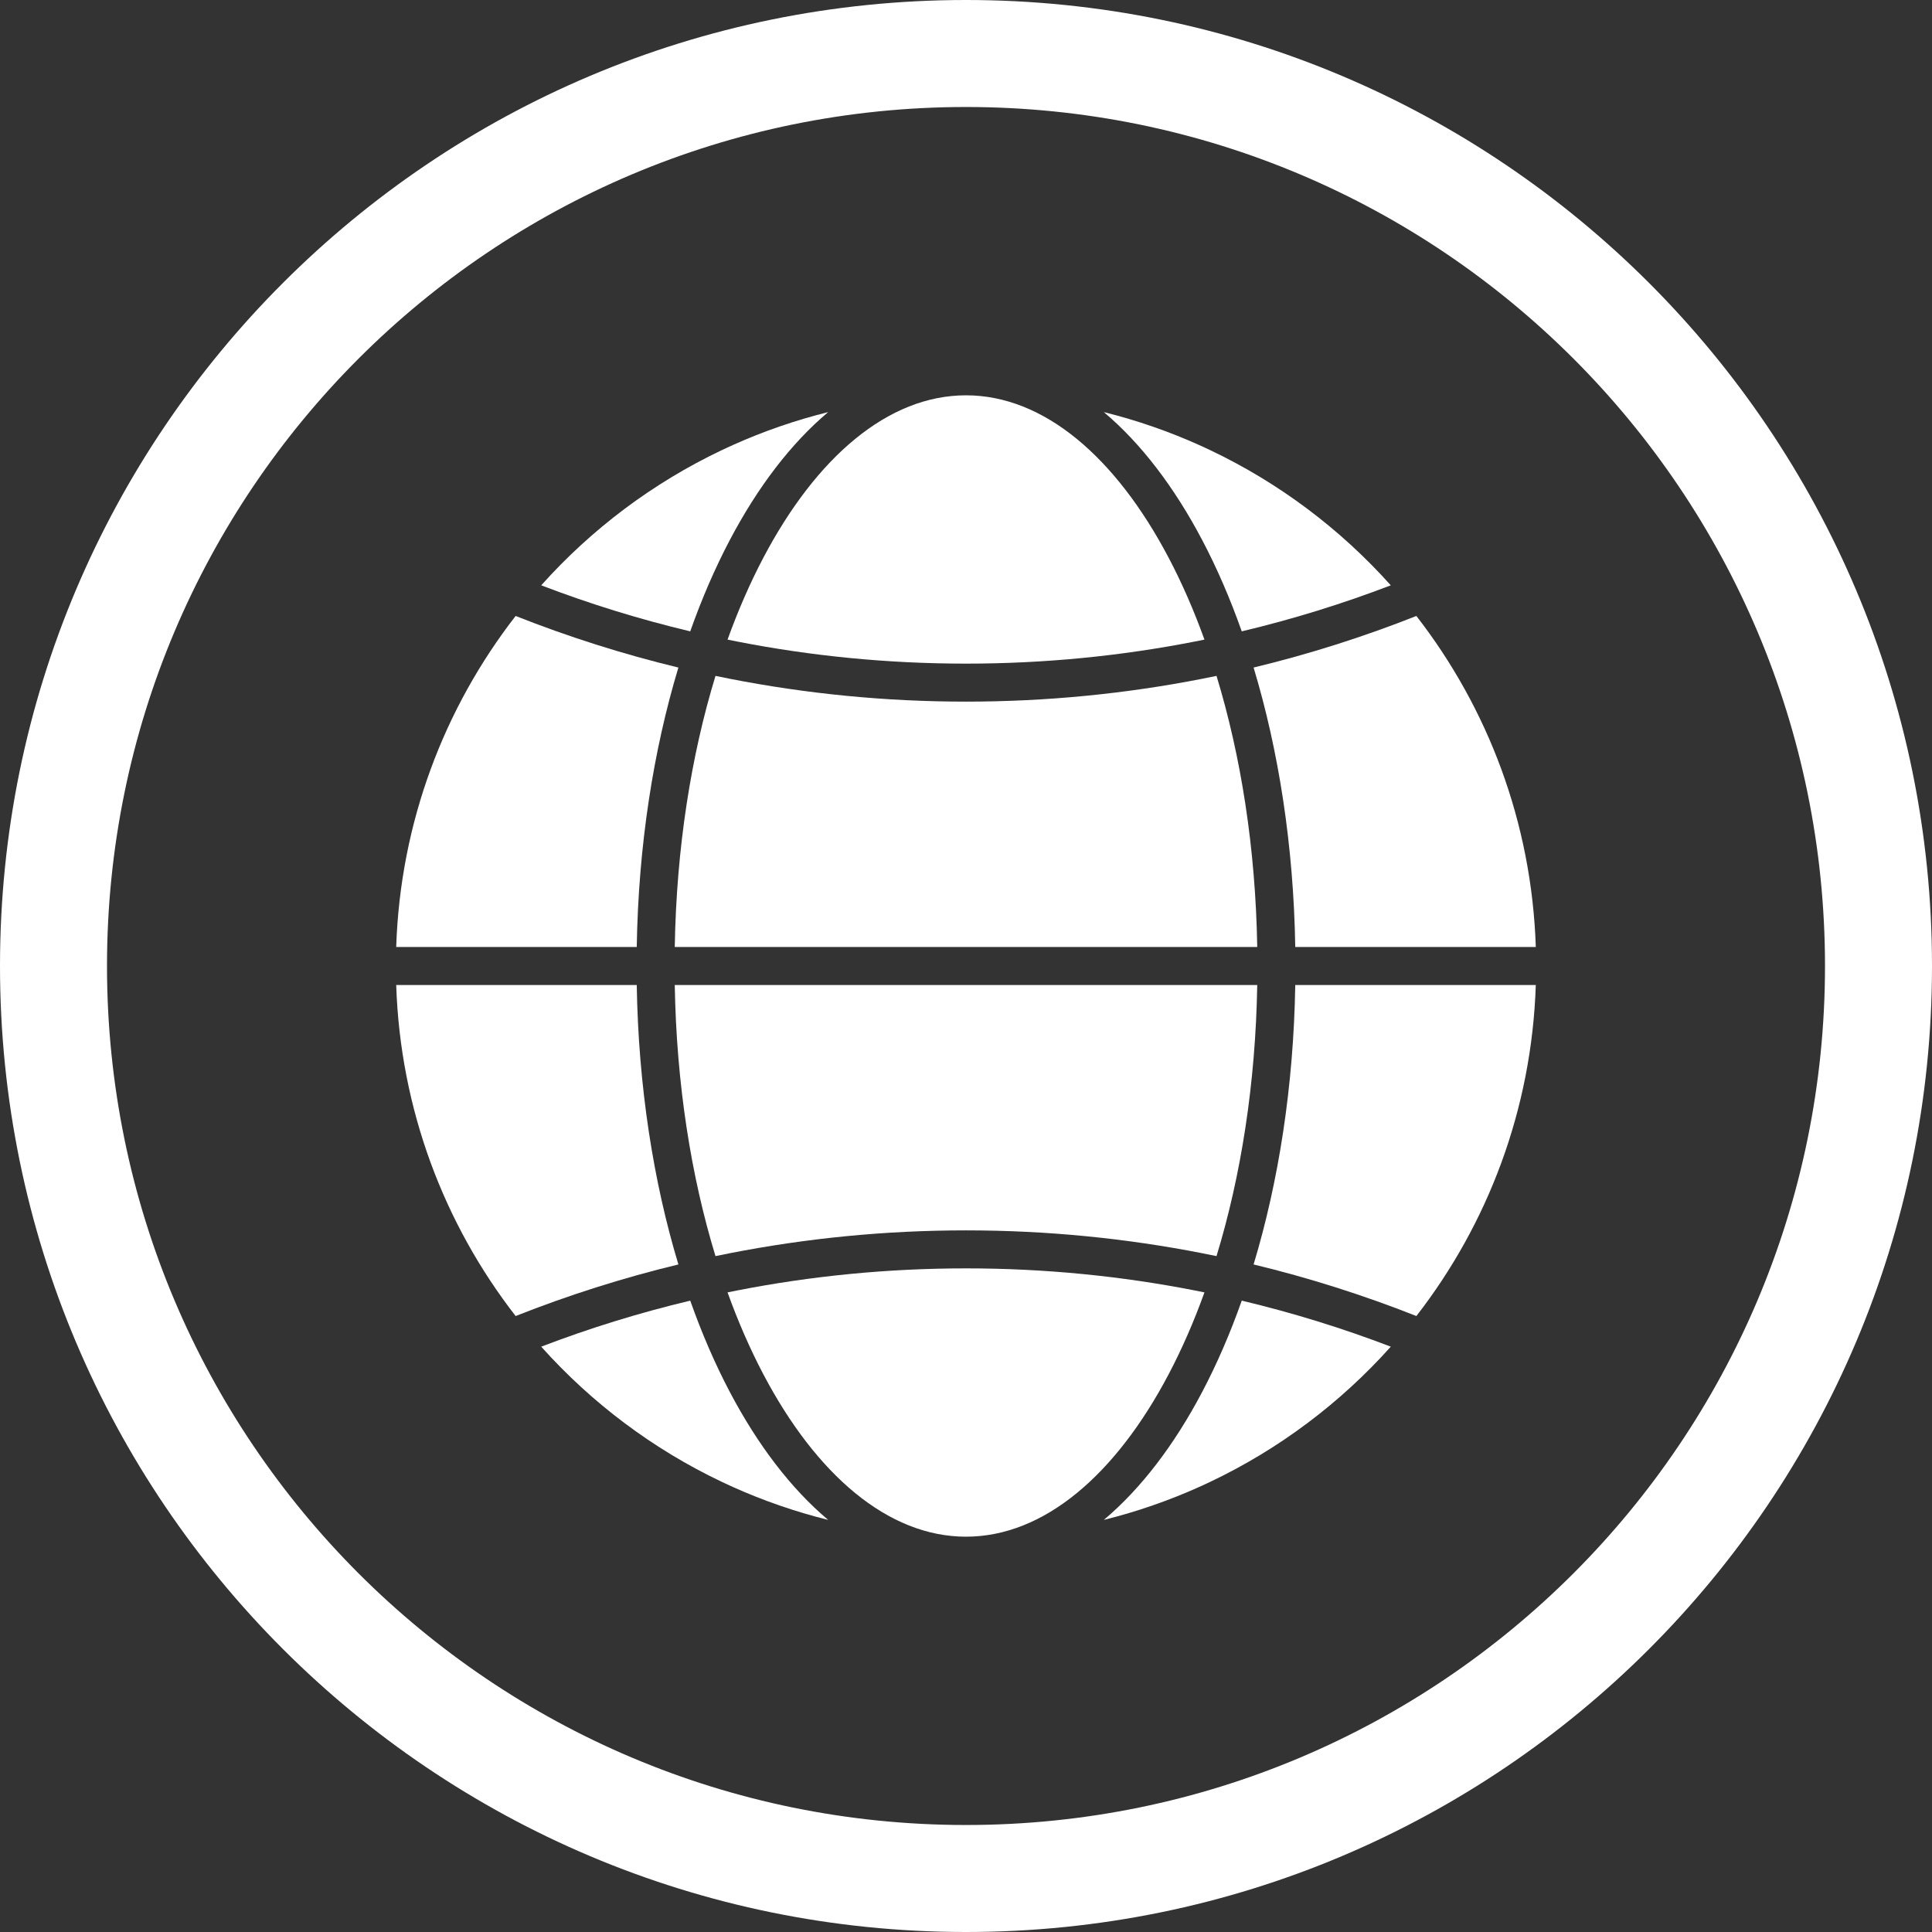 <?xml version="1.0" encoding="UTF-8" standalone="no"?><svg xmlns="http://www.w3.org/2000/svg" xmlns:xlink="http://www.w3.org/1999/xlink" fill="#ffffff" height="624" preserveAspectRatio="xMidYMid meet" version="1" viewBox="0.0 0.0 624.0 624.0" width="624" zoomAndPan="magnify"><rect x="0.0" y="0.0" width="624.0" height="624.0" fill="#333333" stroke="none"/><g fill-rule="evenodd" id="change1_1"><path d="M 235.688 174.473 C 244.73 157.297 255.484 143.203 267.484 133.098 C 256.84 135.742 246.566 139.309 236.746 143.715 C 235.535 144.258 234.332 144.812 233.137 145.383 C 210.867 155.961 191.059 170.883 174.801 189.051 C 190.375 195.012 206.445 199.992 222.934 203.918 C 226.676 193.328 230.953 183.469 235.688 174.473" fill="inherit"/><path d="M 389.016 206.582 C 385.598 197.105 381.73 188.266 377.473 180.18 C 360.398 147.742 337.227 127.68 312 127.68 C 286.773 127.68 263.602 147.742 246.523 180.18 C 242.27 188.266 238.402 197.105 234.984 206.582 C 235.988 206.789 236.996 206.988 238.008 207.188 C 261.957 211.883 286.691 214.34 312 214.34 C 337.309 214.34 362.043 211.883 385.992 207.188 C 387.004 206.988 388.008 206.789 389.016 206.582" fill="inherit"/><path d="M 449.199 189.051 C 432.941 170.883 413.133 155.961 390.863 145.383 C 389.84 144.895 388.812 144.418 387.777 143.949 C 377.801 139.438 367.348 135.789 356.516 133.098 C 368.512 143.203 379.27 157.297 388.309 174.473 C 393.047 183.469 397.32 193.328 401.062 203.918 C 417.555 199.992 433.621 195.012 449.199 189.051" fill="inherit"/><path d="M 496.035 305.863 C 494.719 265.625 480.531 228.656 457.461 198.945 C 440.414 205.684 422.859 211.27 404.887 215.605 C 412.977 242.395 417.805 273.129 418.344 305.863 L 496.035 305.863" fill="inherit"/><path d="M 406.066 305.863 C 405.527 273.965 400.805 244.137 392.91 218.301 C 391.391 218.617 389.867 218.926 388.344 219.223 C 363.59 224.074 338.066 226.613 312 226.613 C 285.93 226.613 260.41 224.074 235.656 219.223 C 234.133 218.926 232.609 218.617 231.09 218.301 C 223.195 244.137 218.473 273.965 217.934 305.863 L 406.066 305.863" fill="inherit"/><path d="M 205.656 305.863 C 206.191 273.129 211.02 242.395 219.109 215.605 C 201.137 211.27 183.586 205.684 166.539 198.945 C 143.469 228.656 129.281 265.625 127.965 305.863 L 205.656 305.863" fill="inherit"/><path d="M 219.109 408.395 C 211.02 381.605 206.191 350.871 205.656 318.137 L 127.965 318.137 C 129.281 358.375 143.469 395.344 166.539 425.055 C 183.586 418.316 201.137 412.73 219.109 408.395" fill="inherit"/><path d="M 392.91 405.699 C 400.805 379.863 405.527 350.035 406.066 318.137 L 217.934 318.137 C 218.473 350.035 223.195 379.863 231.09 405.699 C 232.609 405.383 234.133 405.074 235.656 404.777 C 260.41 399.926 285.93 397.387 312 397.387 C 338.066 397.387 363.59 399.926 388.344 404.777 C 389.867 405.074 391.391 405.383 392.91 405.699" fill="inherit"/><path d="M 457.461 425.055 C 480.531 395.344 494.719 358.375 496.035 318.137 L 418.344 318.137 C 417.805 350.871 412.977 381.605 404.887 408.395 C 422.859 412.73 440.414 418.316 457.461 425.055" fill="inherit"/><path d="M 377.473 443.82 C 381.73 435.734 385.598 426.895 389.016 417.418 C 388.008 417.211 387.004 417.012 385.992 416.812 C 362.043 412.117 337.309 409.66 312 409.66 C 286.691 409.66 261.957 412.117 238.008 416.812 C 236.996 417.012 235.988 417.211 234.984 417.418 C 238.402 426.895 242.27 435.734 246.523 443.82 C 263.602 476.258 286.773 496.32 312 496.32 C 337.227 496.32 360.398 476.258 377.473 443.82" fill="inherit"/><path d="M 267.484 490.902 C 255.484 480.797 244.73 466.703 235.688 449.527 C 230.953 440.531 226.676 430.668 222.934 420.082 C 206.445 424.008 190.375 428.988 174.801 434.949 C 191.059 453.117 210.867 468.039 233.137 478.617 C 234.332 479.188 235.535 479.742 236.746 480.285 C 246.566 484.691 256.84 488.258 267.484 490.902" fill="inherit"/><path d="M 390.863 478.617 C 413.133 468.039 432.941 453.117 449.199 434.949 C 433.621 428.988 417.555 424.008 401.062 420.082 C 397.32 430.668 393.047 440.531 388.309 449.527 C 379.27 466.703 368.512 480.797 356.516 490.902 C 367.348 488.211 377.801 484.562 387.777 480.051 C 388.812 479.582 389.84 479.105 390.863 478.617" fill="inherit"/><path d="M 312 0 C 484.312 0 624 139.688 624 312 C 624 484.312 484.312 624 312 624 C 139.688 624 0 484.312 0 312 C 0 139.688 139.688 0 312 0 Z M 312 34.559 C 158.773 34.559 34.559 158.773 34.559 312 C 34.559 465.227 158.773 589.441 312 589.441 C 465.227 589.441 589.441 465.227 589.441 312 C 589.441 158.773 465.227 34.559 312 34.559" fill="inherit"/></g></svg>